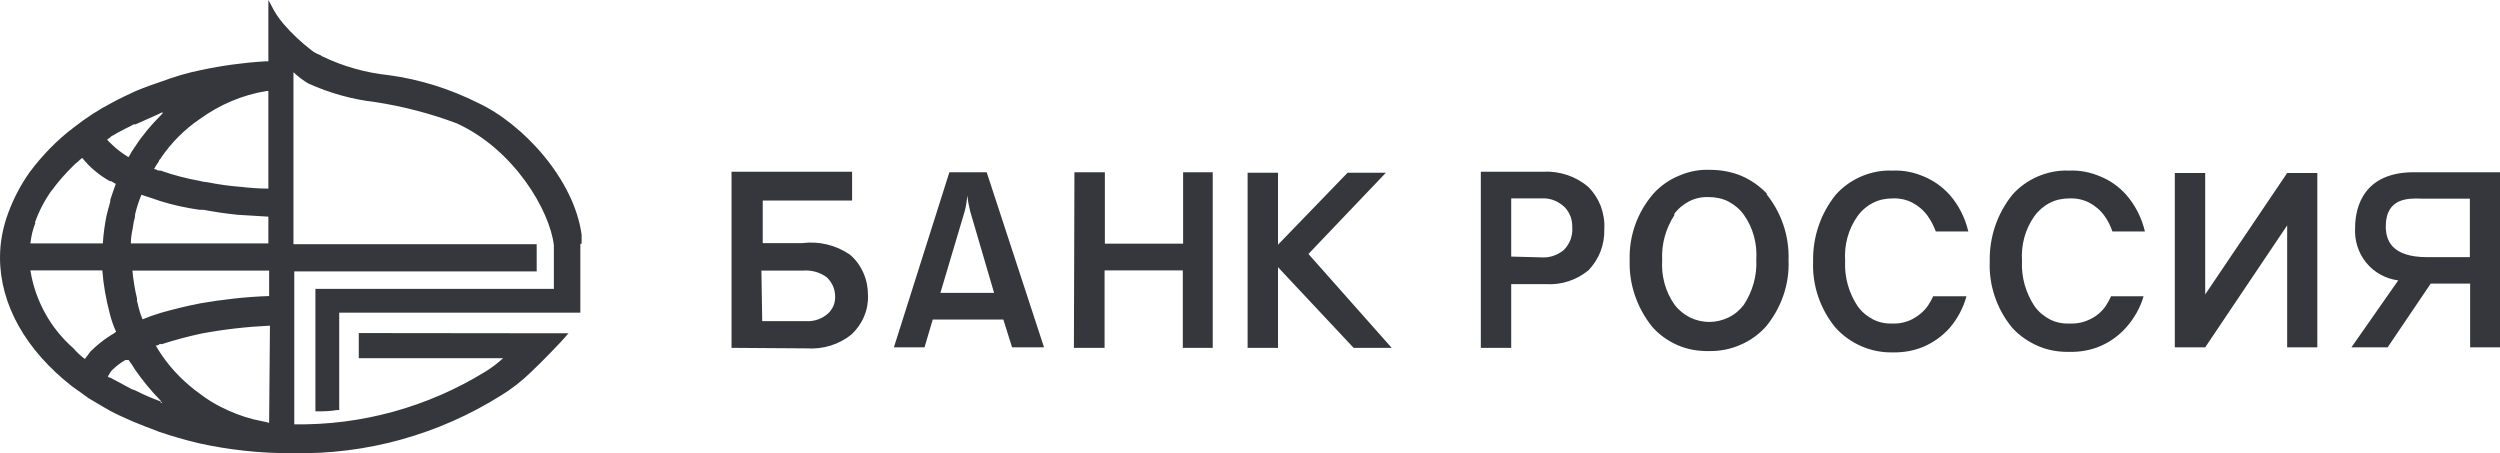 <?xml version="1.0" encoding="UTF-8"?> <svg xmlns="http://www.w3.org/2000/svg" xmlns:xlink="http://www.w3.org/1999/xlink" width="524" height="95" overflow="hidden"><defs><clipPath id="clip0"><rect x="2210" y="2209" width="524" height="95"></rect></clipPath></defs><g clip-path="url(#clip0)" transform="translate(-2210 -2209)"><path d="M2718.59 2250.64C2718.59 2250.64 2718.04 2250.64 2717.71 2250.64 2714.94 2250.53 2710.06 2250.36 2710.06 2256.46 2710.06 2259.18 2711.11 2262.9 2718.76 2262.9L2727.68 2262.9 2727.68 2250.64 2718.59 2250.64ZM2710.45 2281.8 2702.86 2281.8 2712.67 2267.77C2710.06 2267.44 2707.62 2266.11 2705.96 2264.06 2704.3 2262.01 2703.47 2259.4 2703.63 2256.74 2703.63 2252.14 2705.63 2245.1 2715.94 2245.1L2734 2245.1 2734 2281.8 2727.74 2281.8 2727.74 2268.44 2719.48 2268.44 2710.45 2281.8ZM2615.25 2270.99C2614.91 2271.71 2614.53 2272.43 2614.08 2273.1 2613.25 2274.26 2612.14 2275.2 2610.87 2275.87 2609.59 2276.54 2608.15 2276.87 2606.71 2276.81 2605.27 2276.87 2603.83 2276.59 2602.56 2275.93 2601.28 2275.26 2600.17 2274.32 2599.34 2273.15 2597.51 2270.38 2596.57 2267.05 2596.74 2263.73 2596.52 2260.34 2597.4 2257.02 2599.34 2254.3 2600.17 2253.14 2601.28 2252.19 2602.56 2251.53 2603.83 2250.86 2605.27 2250.59 2606.66 2250.59 2608.1 2250.53 2609.54 2250.81 2610.81 2251.47 2612.09 2252.14 2613.2 2253.08 2614.03 2254.25 2614.75 2255.24 2615.3 2256.35 2615.75 2257.52L2622.56 2257.52C2621.9 2254.69 2620.57 2252.03 2618.63 2249.81 2617.13 2248.15 2615.25 2246.82 2613.2 2245.98 2611.15 2245.1 2608.93 2244.65 2606.66 2244.76 2604.44 2244.65 2602.17 2245.1 2600.12 2245.98 2598.07 2246.87 2596.18 2248.2 2594.74 2249.86 2591.58 2253.8 2589.92 2258.74 2590.03 2263.78 2589.81 2268.83 2591.53 2273.82 2594.74 2277.7 2596.24 2279.36 2598.12 2280.69 2600.17 2281.58 2602.22 2282.47 2604.44 2282.91 2606.71 2282.86 2608.93 2282.91 2611.2 2282.52 2613.25 2281.64 2615.3 2280.75 2617.13 2279.42 2618.63 2277.76 2620.29 2275.81 2621.51 2273.54 2622.17 2271.1L2615.25 2271.1ZM2652.54 2270.99C2652.21 2271.71 2651.82 2272.43 2651.38 2273.1 2650.55 2274.32 2649.38 2275.32 2648.05 2275.93 2646.72 2276.59 2645.28 2276.87 2643.78 2276.81 2642.34 2276.87 2640.9 2276.59 2639.63 2275.93 2638.35 2275.26 2637.25 2274.32 2636.42 2273.15 2634.59 2270.38 2633.64 2267.05 2633.81 2263.73 2633.59 2260.34 2634.48 2257.02 2636.42 2254.3 2637.25 2253.14 2638.35 2252.19 2639.63 2251.53 2640.9 2250.86 2642.34 2250.59 2643.73 2250.59 2645.17 2250.53 2646.61 2250.81 2647.89 2251.47 2649.16 2252.14 2650.27 2253.08 2651.1 2254.25 2651.82 2255.24 2652.37 2256.35 2652.76 2257.52L2659.58 2257.52C2658.91 2254.69 2657.58 2252.03 2655.64 2249.81 2654.15 2248.15 2652.32 2246.82 2650.21 2245.98 2648.16 2245.1 2645.95 2244.65 2643.67 2244.76 2641.46 2244.65 2639.19 2245.1 2637.14 2245.98 2635.08 2246.87 2633.2 2248.2 2631.76 2249.86 2628.6 2253.8 2626.94 2258.74 2627.05 2263.78 2626.83 2268.83 2628.55 2273.82 2631.76 2277.7 2633.26 2279.36 2635.14 2280.64 2637.19 2281.53 2639.24 2282.41 2641.46 2282.8 2643.73 2282.75 2646 2282.8 2648.22 2282.41 2650.27 2281.53 2652.32 2280.64 2654.15 2279.31 2655.64 2277.64 2657.31 2275.76 2658.58 2273.54 2659.3 2271.1L2652.43 2271.1ZM2331.91 2260.07 2331.91 2258.24C2330.36 2246.59 2319.61 2234.95 2310.19 2230.57 2304.32 2227.63 2298 2225.63 2291.46 2224.75 2286.64 2224.25 2281.93 2222.92 2277.55 2220.81 2277.33 2220.64 2277.11 2220.53 2276.83 2220.42 2276.66 2220.37 2276.5 2220.26 2276.33 2220.2 2275.94 2220.03 2275.61 2219.81 2275.28 2219.53 2273.17 2217.93 2271.18 2216.04 2269.46 2214.05 2268.35 2212.77 2267.46 2211.38 2266.74 2209.89L2266.25 2209 2266.25 2221.86 2266.02 2221.86C2266.02 2221.86 2265.69 2221.81 2265.47 2221.86 2260.98 2222.14 2256.49 2222.75 2252.11 2223.69 2249.29 2224.25 2246.57 2225.08 2243.86 2226.08 2242.2 2226.63 2240.48 2227.24 2238.48 2228.07 2237.04 2228.74 2235.32 2229.52 2233.39 2230.57 2230.61 2232.01 2228.01 2233.73 2225.52 2235.67 2221.97 2238.33 2218.87 2241.55 2216.21 2245.1 2214.32 2247.76 2212.83 2250.64 2211.72 2253.64 2210.61 2256.63 2210 2259.79 2210 2262.95 2210 2272.82 2215.38 2282.36 2225.07 2289.95 2225.29 2290.12 2225.57 2290.29 2225.85 2290.51 2226.18 2290.73 2226.51 2290.95 2226.79 2291.17 2227.07 2291.4 2227.34 2291.56 2227.62 2291.78 2227.9 2291.95 2228.18 2292.17 2228.45 2292.39L2231.72 2294.33C2231.72 2294.33 2232.11 2294.56 2232.33 2294.67 2232.5 2294.78 2232.72 2294.89 2232.89 2295 2234.33 2295.78 2235.77 2296.44 2237.32 2297.11L2237.93 2297.38C2239.43 2297.99 2241.09 2298.66 2243.03 2299.38L2243.3 2299.49C2246.07 2300.43 2248.79 2301.21 2251.56 2301.88 2258.04 2303.32 2264.69 2304.04 2271.34 2303.98 2286.75 2304.32 2301.93 2300.1 2315.01 2291.89 2317.28 2290.51 2319.39 2288.84 2321.27 2287.02 2322.82 2285.57 2327.53 2280.86 2329.14 2278.86L2329.53 2278.86 2329.42 2278.86C2329.42 2278.86 2285.2 2278.81 2285.2 2278.81L2285.2 2284.08 2315.45 2284.08C2314.29 2285.13 2313.02 2286.13 2311.63 2286.96 2299.61 2294.33 2285.75 2298.16 2271.68 2297.94L2271.68 2265.89 2322.49 2265.89 2322.49 2260.18 2271.51 2260.18 2271.51 2224.14C2272.45 2225.02 2273.51 2225.86 2274.67 2226.52 2279.1 2228.52 2283.87 2229.85 2288.69 2230.4 2294.51 2231.29 2300.21 2232.79 2305.7 2234.84 2317.78 2240.33 2325.26 2253.19 2326.09 2260.4L2326.09 2269.55 2276.11 2269.55 2276.11 2295.22C2277.77 2295.22 2278.99 2295.22 2280.71 2294.94L2281.1 2294.94 2281.1 2274.54 2331.64 2274.54 2331.64 2260.12ZM2266.25 2260.07 2266.25 2254.41 2259.82 2254.02C2257.05 2253.75 2254.72 2253.36 2252.61 2252.97L2251.84 2252.97C2249.01 2252.58 2246.24 2251.97 2243.58 2251.14 2242.97 2250.92 2242.42 2250.75 2241.81 2250.53 2241.36 2250.36 2240.87 2250.25 2240.42 2250.09L2239.65 2249.81C2239.09 2251.14 2238.65 2252.53 2238.32 2253.91 2238.32 2254.47 2238.21 2254.97 2238.04 2255.47 2237.98 2255.96 2237.87 2256.41 2237.82 2256.85 2237.6 2257.91 2237.43 2258.9 2237.43 2260.01L2266.25 2260.01ZM2266.25 2248.53 2266.25 2228.07 2265.86 2228.07C2260.81 2228.91 2256.1 2230.9 2251.95 2233.9 2248.68 2236.11 2245.91 2238.89 2243.69 2242.16 2243.69 2242.27 2243.58 2242.38 2243.47 2242.44 2243.36 2242.55 2243.3 2242.66 2243.3 2242.82 2242.92 2243.38 2242.53 2243.93 2242.25 2244.49 2242.25 2244.49 2242.25 2244.49 2242.31 2244.49 2242.31 2244.43 2242.36 2244.38 2242.64 2244.49 2243.03 2244.76 2243.3 2244.76 2243.69 2244.76 2246.35 2245.71 2249.12 2246.43 2251.95 2246.93 2252.45 2247.09 2253 2247.15 2253.5 2247.2 2255.77 2247.65 2258.04 2247.98 2260.32 2248.15 2262.26 2248.37 2264.25 2248.53 2266.19 2248.53M2533.18 2262.95C2534.84 2263.06 2536.5 2262.45 2537.78 2261.4 2538.39 2260.79 2538.83 2260.07 2539.16 2259.29 2539.44 2258.51 2539.61 2257.68 2539.55 2256.8 2539.55 2256.02 2539.5 2255.24 2539.22 2254.47 2538.94 2253.75 2538.55 2253.03 2538 2252.47 2537.39 2251.86 2536.61 2251.36 2535.84 2251.03 2535.01 2250.7 2534.12 2250.53 2533.29 2250.59L2526.75 2250.59 2526.75 2262.78 2533.29 2262.95ZM2520.43 2244.99 2533.46 2244.99C2536.89 2244.82 2540.27 2245.93 2542.88 2248.15 2544.04 2249.31 2544.93 2250.7 2545.54 2252.25 2546.09 2253.8 2546.37 2255.41 2546.26 2257.07 2546.31 2258.63 2546.03 2260.23 2545.48 2261.68 2544.93 2263.12 2544.04 2264.5 2542.99 2265.61 2540.49 2267.72 2537.22 2268.77 2533.95 2268.55L2526.75 2268.55 2526.75 2281.91 2520.38 2281.91 2520.38 2245.04ZM2561 2254.02C2559.17 2256.8 2558.22 2260.12 2558.39 2263.45 2558.17 2266.78 2559.06 2270.16 2561 2272.88 2561.83 2273.99 2562.94 2274.87 2564.21 2275.54 2565.48 2276.15 2566.87 2276.48 2568.26 2276.48 2569.64 2276.48 2571.03 2276.15 2572.3 2275.54 2573.57 2274.93 2574.68 2273.99 2575.51 2272.88 2577.34 2270.1 2578.29 2266.78 2578.12 2263.45 2578.34 2260.07 2577.45 2256.74 2575.51 2254.02 2574.68 2252.86 2573.57 2251.92 2572.3 2251.25 2571.03 2250.59 2569.58 2250.31 2568.2 2250.31 2566.76 2250.25 2565.32 2250.53 2564.04 2251.2 2562.77 2251.86 2561.66 2252.8 2560.83 2253.97L2560.94 2253.97ZM2580.17 2249.59C2583.38 2253.52 2585.05 2258.46 2584.88 2263.51 2585.1 2268.55 2583.38 2273.49 2580.17 2277.42 2578.67 2279.09 2576.84 2280.42 2574.74 2281.3 2572.69 2282.19 2570.47 2282.63 2568.2 2282.58 2565.98 2282.63 2563.71 2282.25 2561.66 2281.36 2559.61 2280.47 2557.73 2279.14 2556.29 2277.48 2553.13 2273.54 2551.41 2268.61 2551.58 2263.56 2551.41 2258.46 2553.18 2253.52 2556.51 2249.64 2558 2247.98 2559.89 2246.65 2561.94 2245.82 2563.99 2244.93 2566.2 2244.49 2568.48 2244.6 2570.69 2244.6 2572.91 2244.99 2575.02 2245.87 2577.07 2246.76 2578.89 2248.04 2580.45 2249.7L2580.22 2249.7ZM2672.21 2245.26 2672.21 2270.71 2689.39 2245.26 2695.71 2245.26 2695.71 2281.8 2689.39 2281.8 2689.39 2256.24 2672.21 2281.8 2665.84 2281.8 2665.84 2245.26 2672.21 2245.26ZM2378.9 2276.31 2369.76 2276.31 2369.59 2265.72 2378.24 2265.72C2380.07 2265.56 2381.9 2266.06 2383.34 2267.16 2383.89 2267.72 2384.33 2268.33 2384.61 2268.99 2384.89 2269.66 2385.05 2270.44 2385.05 2271.21 2385.05 2271.88 2384.94 2272.54 2384.67 2273.15 2384.39 2273.76 2384 2274.32 2383.5 2274.76 2382.23 2275.87 2380.57 2276.42 2378.9 2276.31M2363.33 2245.1 2363.33 2281.91 2379.07 2282.02C2382.45 2282.25 2385.83 2281.25 2388.49 2279.09 2389.6 2278.03 2390.49 2276.81 2391.09 2275.37 2391.7 2273.99 2391.98 2272.43 2391.93 2270.94 2391.93 2269.33 2391.65 2267.72 2390.98 2266.22 2390.32 2264.73 2389.38 2263.39 2388.1 2262.34 2385.17 2260.34 2381.62 2259.51 2378.13 2259.96L2369.87 2259.96 2369.87 2251.03 2388.6 2251.03 2388.6 2244.99 2363.28 2244.99ZM2412.76 2249.98C2412.87 2251.14 2413.09 2252.25 2413.37 2253.36L2413.37 2253.36C2413.37 2253.36 2418.36 2270.38 2418.36 2270.38L2407.11 2270.38 2412.21 2253.25C2412.49 2252.19 2412.65 2251.09 2412.76 2249.98M2420.3 2275.98 2422.13 2281.8 2428.83 2281.8 2416.81 2245.1 2408.99 2245.1 2397.36 2281.8 2403.78 2281.8 2405.5 2275.98 2420.35 2275.98ZM2441.63 2245.1 2435.2 2245.1 2435.09 2281.91 2441.52 2281.91 2441.52 2265.67 2457.92 2265.67 2457.92 2281.91 2464.19 2281.91 2464.19 2245.1 2457.98 2245.1 2457.98 2260.07 2441.58 2260.07 2441.58 2245.1ZM2492.61 2245.21 2500.48 2245.21 2484.25 2262.23 2501.7 2281.91 2493.72 2281.91 2477.87 2265 2477.87 2281.91 2471.5 2281.91 2471.5 2245.21 2477.87 2245.21 2477.87 2260.29 2492.45 2245.21 2492.61 2245.21ZM2251.84 2272.6C2256.66 2271.77 2261.48 2271.21 2266.41 2271.05L2266.41 2265.72 2237.76 2265.72C2237.93 2267.66 2238.26 2269.66 2238.71 2271.55L2238.71 2272.1C2238.82 2272.43 2238.93 2272.82 2238.98 2273.15 2239.2 2274.1 2239.48 2274.98 2239.87 2275.93 2241.09 2275.43 2242.36 2274.98 2243.64 2274.59 2246.35 2273.82 2249.07 2273.15 2251.89 2272.6M2266.13 2297.61 2266.41 2297.61 2266.58 2277.26C2261.76 2277.48 2256.94 2278.03 2252.17 2278.92 2249.4 2279.53 2246.63 2280.25 2243.91 2281.14 2243.91 2281.14 2243.8 2281.14 2243.8 2281.14 2243.69 2281.08 2243.58 2281.03 2243.42 2281.14 2243.14 2281.42 2242.86 2281.42 2242.64 2281.42 2243.03 2282.08 2243.42 2282.75 2243.97 2283.52 2246.19 2286.74 2249.01 2289.51 2252.23 2291.78 2253.5 2292.73 2254.83 2293.56 2256.27 2294.28 2258.43 2295.39 2260.7 2296.27 2263.09 2296.88 2263.64 2297 2264.14 2297.11 2264.64 2297.22 2265.19 2297.33 2265.69 2297.44 2266.19 2297.55M2243.75 2293.11C2243.75 2293.11 2243.69 2293 2243.64 2292.95 2241.64 2290.9 2239.87 2288.73 2238.26 2286.41L2237.6 2285.35C2237.6 2285.35 2237.38 2285.07 2237.26 2284.91 2237.15 2284.74 2237.1 2284.58 2236.93 2284.46 2236.82 2284.46 2236.77 2284.46 2236.65 2284.46L2236.27 2284.46C2235.21 2285.07 2234.22 2285.85 2233.39 2286.68L2233 2287.24C2233 2287.24 2232.78 2287.68 2232.61 2287.9 2232.78 2288.18 2233.16 2288.18 2233.16 2288.18L2237.6 2290.56 2238.37 2290.84C2240.09 2291.73 2241.92 2292.5 2243.75 2293.17M2243.75 2293.17C2243.75 2293.17 2243.91 2293.39 2243.97 2293.45 2243.97 2293.45 2243.97 2293.5 2244.02 2293.56 2243.91 2293.45 2243.75 2293.39 2243.69 2293.39L2243.69 2293.17ZM2227.79 2284.24 2228.95 2282.69C2230.23 2281.42 2231.67 2280.25 2233.16 2279.31L2233.83 2278.92C2233.83 2278.92 2234.33 2278.53 2234.33 2278.53 2233.77 2277.31 2233.33 2276.04 2233 2274.71 2232.22 2271.71 2231.67 2268.72 2231.45 2265.67L2216.37 2265.67C2217.37 2271.99 2220.58 2277.81 2225.41 2282.02 2226.13 2282.86 2226.9 2283.58 2227.79 2284.24M2220.86 2248.87C2219.36 2250.97 2218.15 2253.25 2217.31 2255.69L2217.43 2255.69C2216.87 2257.07 2216.54 2258.51 2216.37 2260.01L2231.56 2260.01C2231.67 2258.07 2231.94 2256.13 2232.33 2254.19 2232.55 2253.25 2232.78 2252.47 2233 2251.7 2233 2251.58 2233.05 2251.42 2233.11 2251.31L2233.11 2250.92C2233.5 2249.75 2233.88 2248.53 2234.27 2247.54 2233.94 2247.37 2233.66 2247.2 2233.33 2246.98L2233.05 2246.98C2230.84 2245.76 2228.84 2244.1 2227.23 2242.1 2226.9 2242.32 2226.62 2242.6 2226.35 2242.88 2225.96 2243.16 2225.63 2243.43 2225.29 2243.82 2223.69 2245.37 2222.19 2247.09 2220.86 2248.92M2233.27 2237.67C2233.27 2237.67 2232.78 2238.05 2232.5 2238.22L2232.33 2238.05C2232.61 2238.5 2233 2238.89 2233.39 2239.22 2234.44 2240.27 2235.66 2241.16 2236.93 2241.94 2237.15 2241.6 2237.38 2241.27 2237.54 2240.88L2238.32 2239.72C2239.87 2237.33 2241.7 2235.17 2243.69 2233.18L2244.19 2232.62 2243.8 2232.62C2243.42 2232.84 2243.03 2233.01 2242.64 2233.18L2238.43 2235.06 2238.04 2235.06C2237.43 2235.39 2236.82 2235.73 2236.21 2236 2235.16 2236.56 2234.16 2237.06 2233.16 2237.67" fill="#36373C" fill-rule="evenodd"></path></g></svg> 